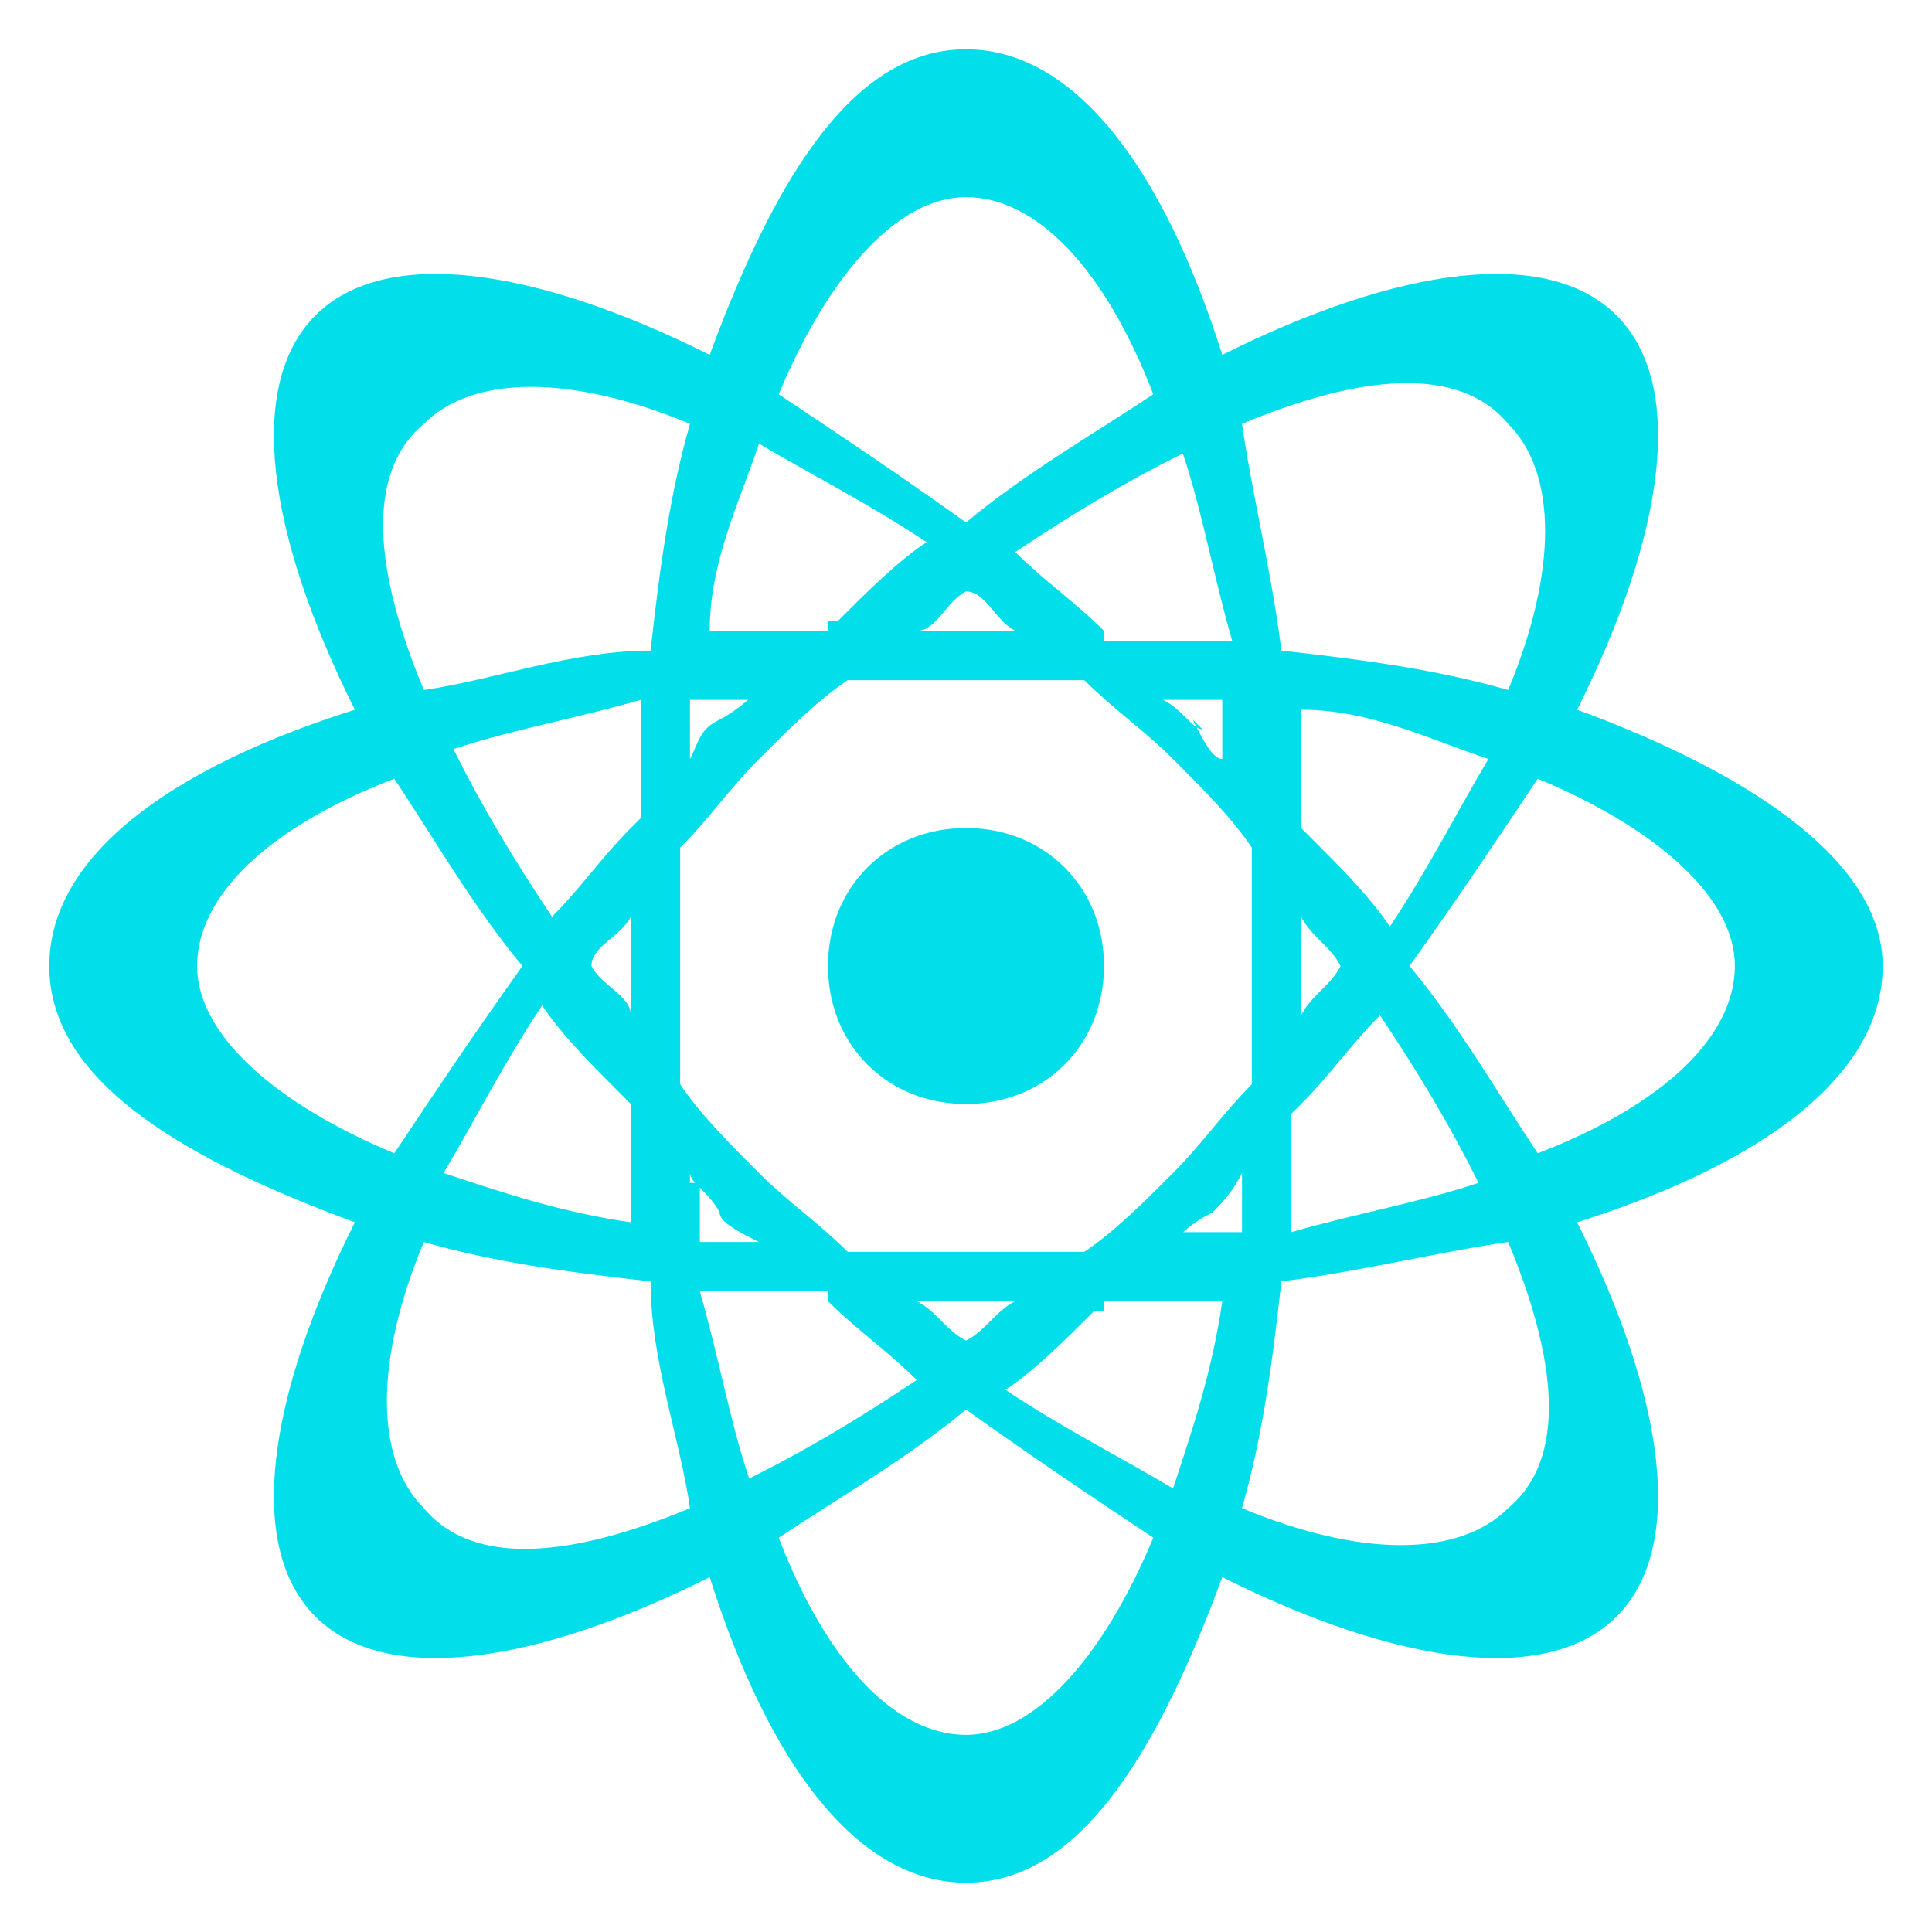 <?xml version="1.0" encoding="UTF-8"?>
<svg id="Layer_1" xmlns="http://www.w3.org/2000/svg" version="1.1" viewBox="0 0 19.6 19.6">
  <!-- Generator: Adobe Illustrator 29.1.0, SVG Export Plug-In . SVG Version: 2.1.0 Build 142)  -->
  <defs>
    <style>
      .st0 {
        fill: #03deeb;
      }

      .st1 {
        fill-rule: evenodd;
      }

      .st1, .st2 {
        fill: #00bfd9;
      }

      .st3 {
        display: none;
      }
    </style>
  </defs>
  <g id="Layer_11" data-name="Layer_1" class="st3">
    <path class="st1" d="M7.9,2l3.5,4.1c.6.2,1.1.6,1.4,1V2.4c-.9-.4-1.9-.6-3-.6s-1.3,0-1.9.2ZM2,11.7l4.1-3.5c.2-.5.6-1,1-1.4H2.4c-.4.9-.6,1.9-.6,3s0,1.3.2,1.9ZM11.7,17.6l-3.5-4.1c-.6-.2-1.1-.6-1.5-1v4.8c.9.4,1.9.6,3,.6s1.3,0,1.9-.2h.1ZM17.6,7.9l-4.1,3.5c-.2.6-.6,1.1-1,1.4h4.8c.4-.9.6-1.9.6-3s0-1.3-.2-1.9h0ZM6.4,2.5c-1.5.7-2.7,1.8-3.6,3.3h6.4s-2.8-3.3-2.8-3.3ZM17.1,6.4c-.7-1.5-1.8-2.7-3.3-3.6v6.4s3.3-2.8,3.3-2.8ZM13.2,17.1c1.5-.7,2.7-1.8,3.6-3.3h-6.4l2.8,3.3ZM2.5,13.2c.7,1.5,1.8,2.8,3.3,3.6v-6.4s-3.3,2.8-3.3,2.8Z"/>
  </g>
  <g id="Layer_5">
    <g>
      <path class="st0" d="M19.1,9.8c0-1-1.2-1.9-3.1-2.6.9-1.8,1.1-3.3.4-4-.7-.7-2.2-.5-4,.4-.6-1.9-1.5-3.1-2.6-3.1s-1.9,1.2-2.6,3.1c-1.8-.9-3.3-1.1-4-.4-.7.7-.5,2.2.4,4-1.9.6-3.1,1.5-3.1,2.6s1.2,1.9,3.1,2.6c-.9,1.8-1.1,3.3-.4,4,.7.7,2.2.5,4-.4.6,1.9,1.5,3.1,2.6,3.1s1.9-1.2,2.6-3.1c1.8.9,3.3,1.1,4,.4.7-.7.5-2.2-.4-4,1.9-.6,3.1-1.5,3.1-2.6ZM15.3,4.3c.5.5.5,1.5,0,2.7-.7-.2-1.4-.3-2.3-.4-.1-.8-.3-1.6-.4-2.3,1.2-.5,2.2-.6,2.7,0ZM12.7,9.8v1.2c-.3.3-.5.6-.8.9-.3.3-.6.6-.9.8h-2.4c-.3-.3-.6-.5-.9-.8-.3-.3-.6-.6-.8-.9v-2.4c.3-.3.5-.6.8-.9.3-.3.6-.6.9-.8h2.4c.3.3.6.5.9.8.3.3.6.6.8.9v1.2ZM12.2,7.4c-.1,0-.2-.2-.4-.3h.6v.6c-.1,0-.2-.2-.3-.4h0ZM11.2,6.4c-.3-.3-.6-.5-.9-.8.6-.4,1.1-.7,1.7-1,.2.6.3,1.2.5,1.9h-1.3ZM10.3,6.4h-1c.2,0,.3-.3.5-.4.2,0,.3.3.5.4ZM8.4,6.4h-1.2c0-.7.3-1.3.5-1.9.5.3,1.1.6,1.7,1-.3.2-.6.5-.9.8h-.1ZM7.7,7c0,0-.2.2-.4.3s-.2.2-.3.4v-.6h.7ZM6.4,8.4c-.3.3-.5.6-.8.9-.4-.6-.7-1.1-1-1.7.6-.2,1.2-.3,1.9-.5v1.2h0ZM6.4,9.3v1c0-.2-.3-.3-.4-.5,0-.2.3-.3.4-.5ZM6.4,11.2v1.2c-.7-.1-1.3-.3-1.9-.5.3-.5.6-1.1,1-1.7.2.3.5.6.8.9h0ZM7,11.9c0,.1.2.2.3.4,0,.1.2.2.4.3h-.6v-.6h-.1ZM8.4,13.2c.3.3.6.5.9.8-.6.4-1.1.7-1.7,1-.2-.6-.3-1.2-.5-1.9h1.3ZM9.3,13.2h1c-.2.1-.3.3-.5.4-.2-.1-.3-.3-.5-.4ZM11.2,13.2h1.2c-.1.7-.3,1.3-.5,1.9-.5-.3-1.1-.6-1.7-1,.3-.2.6-.5.9-.8h.1ZM11.9,12.6c.1-.1.2-.2.4-.3.1-.1.2-.2.3-.4v.6h-.7ZM13.2,11.2c.3-.3.5-.6.8-.9.4.6.7,1.1,1,1.7-.6.2-1.2.3-1.9.5v-1.2h0ZM13.2,10.3v-1c.1.2.3.3.4.5-.1.2-.3.3-.4.5ZM13.2,8.4v-1.2c.7,0,1.3.3,1.9.5-.3.5-.6,1.1-1,1.7-.2-.3-.5-.6-.8-.9h0ZM9.8,2c.7,0,1.4.7,1.9,2-.6.4-1.3.8-1.9,1.3-.7-.5-1.3-.9-1.9-1.3.5-1.2,1.2-2,1.9-2ZM4.3,4.3c.5-.5,1.5-.5,2.7,0-.2.7-.3,1.4-.4,2.3-.8,0-1.6.3-2.3.4-.5-1.2-.6-2.2,0-2.7ZM2,9.8c0-.7.7-1.4,2-1.9.4.6.8,1.3,1.3,1.9-.5.7-.9,1.3-1.3,1.9-1.2-.5-2-1.2-2-1.9ZM4.3,15.3c-.5-.5-.5-1.5,0-2.7.7.2,1.4.3,2.3.4,0,.8.3,1.6.4,2.3-1.2.5-2.2.6-2.7,0ZM9.8,17.6c-.7,0-1.4-.7-1.9-2,.6-.4,1.3-.8,1.9-1.3.7.5,1.3.9,1.9,1.3-.5,1.2-1.2,2-1.9,2ZM15.3,15.3c-.5.5-1.5.5-2.7,0,.2-.7.3-1.4.4-2.3.8-.1,1.6-.3,2.3-.4.5,1.2.6,2.2,0,2.7ZM15.6,11.7c-.4-.6-.8-1.3-1.3-1.9.5-.7.9-1.3,1.3-1.9,1.2.5,2,1.2,2,1.9s-.7,1.4-2,1.9Z"/>
      <path class="st0" d="M9.8,8.4c-.8,0-1.4.6-1.4,1.4s.6,1.4,1.4,1.4,1.4-.6,1.4-1.4-.6-1.4-1.4-1.4Z"/>
    </g>
  </g>
  <g id="Layer_4" class="st3">
    <path class="st2" d="M18.2,15.9V5c0-.3-.3-.6-.6-.6h-7.7c-.2,0-.4-.4-.4-.6h0c0-.4-.3-.7-.6-.7h-4.1c-.4,0-.6.3-.6.6h0c0,.2-.2.7-.4.7h0c-.3,0-.6.3-.6.6v3.1h-1.3s-.6,0-.4.7l1.4,7.1c0,.4.2.6.6.6h14.5c.4,0,.3-.6.3-.6h0ZM17.4,9.1v7.1l-1.4-7.6c-.1-.4-.6-.4-.6-.4H3.9v-2.4h13.6v3.3h-.1Z"/>
  </g>
  <g id="Layer_3" class="st3">
    <g>
      <path class="st2" d="M5.5,9.3v2.7h-2.3v-2.7h2.3M6.2,8.3h-3.7c-.2,0-.3.2-.3.3v8.1c0,.2.2.3.3.3h3.7c.2,0,.3-.2.3-.3v-8.1c0-.2-.2-.3-.3-.3h0Z"/>
      <path class="st2" d="M10.9,7.2v5.4h-2.3v-5.4h2.3M11.6,6.2h-3.7c-.2,0-.3.2-.3.3v10.2c0,.2.2.3.3.3h3.7c.2,0,.3-.2.3-.3V6.5c0-.2-.2-.3-.3-.3h0Z"/>
      <path class="st2" d="M16.5,3.6v6.7h-2.3V3.6h2.3M17.1,2.5h-3.7c-.2,0-.3.2-.3.3v13.8c0,.2.2.3.3.3h3.7c.2,0,.3-.2.3-.3V2.9c0-.2-.2-.3-.3-.3h0Z"/>
    </g>
  </g>
  <g id="Layer_2" class="st3">
    <g>
      <path class="st2" d="M9,10.4h7.5c0,4.1-3.3,7.5-7.5,7.5S1.5,14.5,1.5,10.4s3.3-7.4,7.4-7.4v7.4h.1Z"/>
      <path class="st2" d="M10.6,9.2h7.5c0-4.1-3.3-7.5-7.5-7.5v7.5Z"/>
    </g>
  </g>
  <g id="Layer_6" class="st3">
    <g>
      <path class="st2" d="M4.8,5.5c-.4,1.1-.7,2.4-.7,3.8h3.1c0-1.3,0-2.6.2-3.8h-2.7.1Z"/>
      <path class="st2" d="M8.2,13.8h3.3c.1-1.1.2-2.4.3-3.8h-3.8c0,1.4.1,2.7.3,3.8h-.1Z"/>
      <path class="st2" d="M14.5,4.8c-.8-1.8-2.1-3.2-3.6-3.6.5.8.8,2.1,1.1,3.6h2.5Z"/>
      <path class="st2" d="M7.6,4.8c.2-1.5.6-2.8,1.1-3.6-1.5.5-2.8,1.8-3.6,3.6h2.5Z"/>
      <path class="st2" d="M11.3,4.8c-.4-2.4-1-3.8-1.5-3.8s-1.1,1.4-1.5,3.8h3.1,0Z"/>
      <path class="st2" d="M11.4,5.5h-3.3c0,1.1-.2,2.4-.3,3.8h3.8c0-1.4-.1-2.7-.3-3.8h.1Z"/>
      <path class="st2" d="M15.2,4.8h1.7c-.9-1.4-2.3-2.5-3.8-3.1.9.8,1.6,1.9,2.2,3.1h0Z"/>
      <path class="st2" d="M12.1,13.8h2.7c.4-1.1.7-2.4.7-3.8h-3.1c0,1.3,0,2.6-.2,3.8h0Z"/>
      <path class="st2" d="M16.2,9.3h2.2c0-1.4-.4-2.7-1-3.8h-1.8c.4,1.1.6,2.4.7,3.8h-.1Z"/>
      <path class="st2" d="M14.8,5.5h-2.7c.1,1.2.2,2.5.2,3.8h3.1c0-1.4-.3-2.7-.7-3.8h.1Z"/>
      <path class="st2" d="M12,14.5c-.2,1.5-.6,2.8-1.1,3.6,1.5-.5,2.8-1.8,3.6-3.6h-2.5Z"/>
      <path class="st2" d="M13.1,17.6c1.6-.6,2.9-1.7,3.8-3.1h-1.7c-.5,1.3-1.3,2.4-2.2,3.1h.1Z"/>
      <path class="st2" d="M8.3,14.5c.4,2.4,1,3.8,1.5,3.8s1.1-1.4,1.5-3.8h-3.1,0Z"/>
      <path class="st2" d="M15.5,13.8h1.8c.6-1.1,1-2.4,1-3.8h-2.2c0,1.4-.3,2.6-.7,3.8h.1Z"/>
      <path class="st2" d="M5.1,14.5c.8,1.8,2.1,3.2,3.6,3.6-.5-.8-.8-2.1-1.1-3.6h-2.5Z"/>
      <path class="st2" d="M2.7,14.5c.9,1.4,2.3,2.5,3.8,3.1-.9-.8-1.6-1.9-2.2-3.1h-1.7,0Z"/>
      <path class="st2" d="M4.1,10c0,1.4.3,2.7.7,3.8h2.7c-.2-1.2-.2-2.5-.2-3.8h-3.2Z"/>
      <path class="st2" d="M6.5,1.7c-1.6.7-2.9,1.7-3.8,3.1h1.7c.5-1.3,1.3-2.4,2.2-3.1h-.1Z"/>
      <path class="st2" d="M4.1,5.5h-1.8c-.6,1.1-1,2.4-1,3.8h2.2c0-1.4.3-2.6.7-3.8h0Z"/>
      <path class="st2" d="M3.4,10H1.2c0,1.4.4,2.7,1,3.8h1.8c-.4-1.1-.6-2.4-.7-3.8h.1Z"/>
      <path class="st2" d="M9.8,0C4.4,0,0,4.4,0,9.8s4.4,9.8,9.8,9.8,9.8-4.4,9.8-9.8S15.2,0,9.8,0ZM9.8,19.1C4.7,19.1.5,14.9.5,9.8S4.7.5,9.8.5s9.3,4.2,9.3,9.3-4.2,9.3-9.3,9.3Z"/>
    </g>
  </g>
</svg>